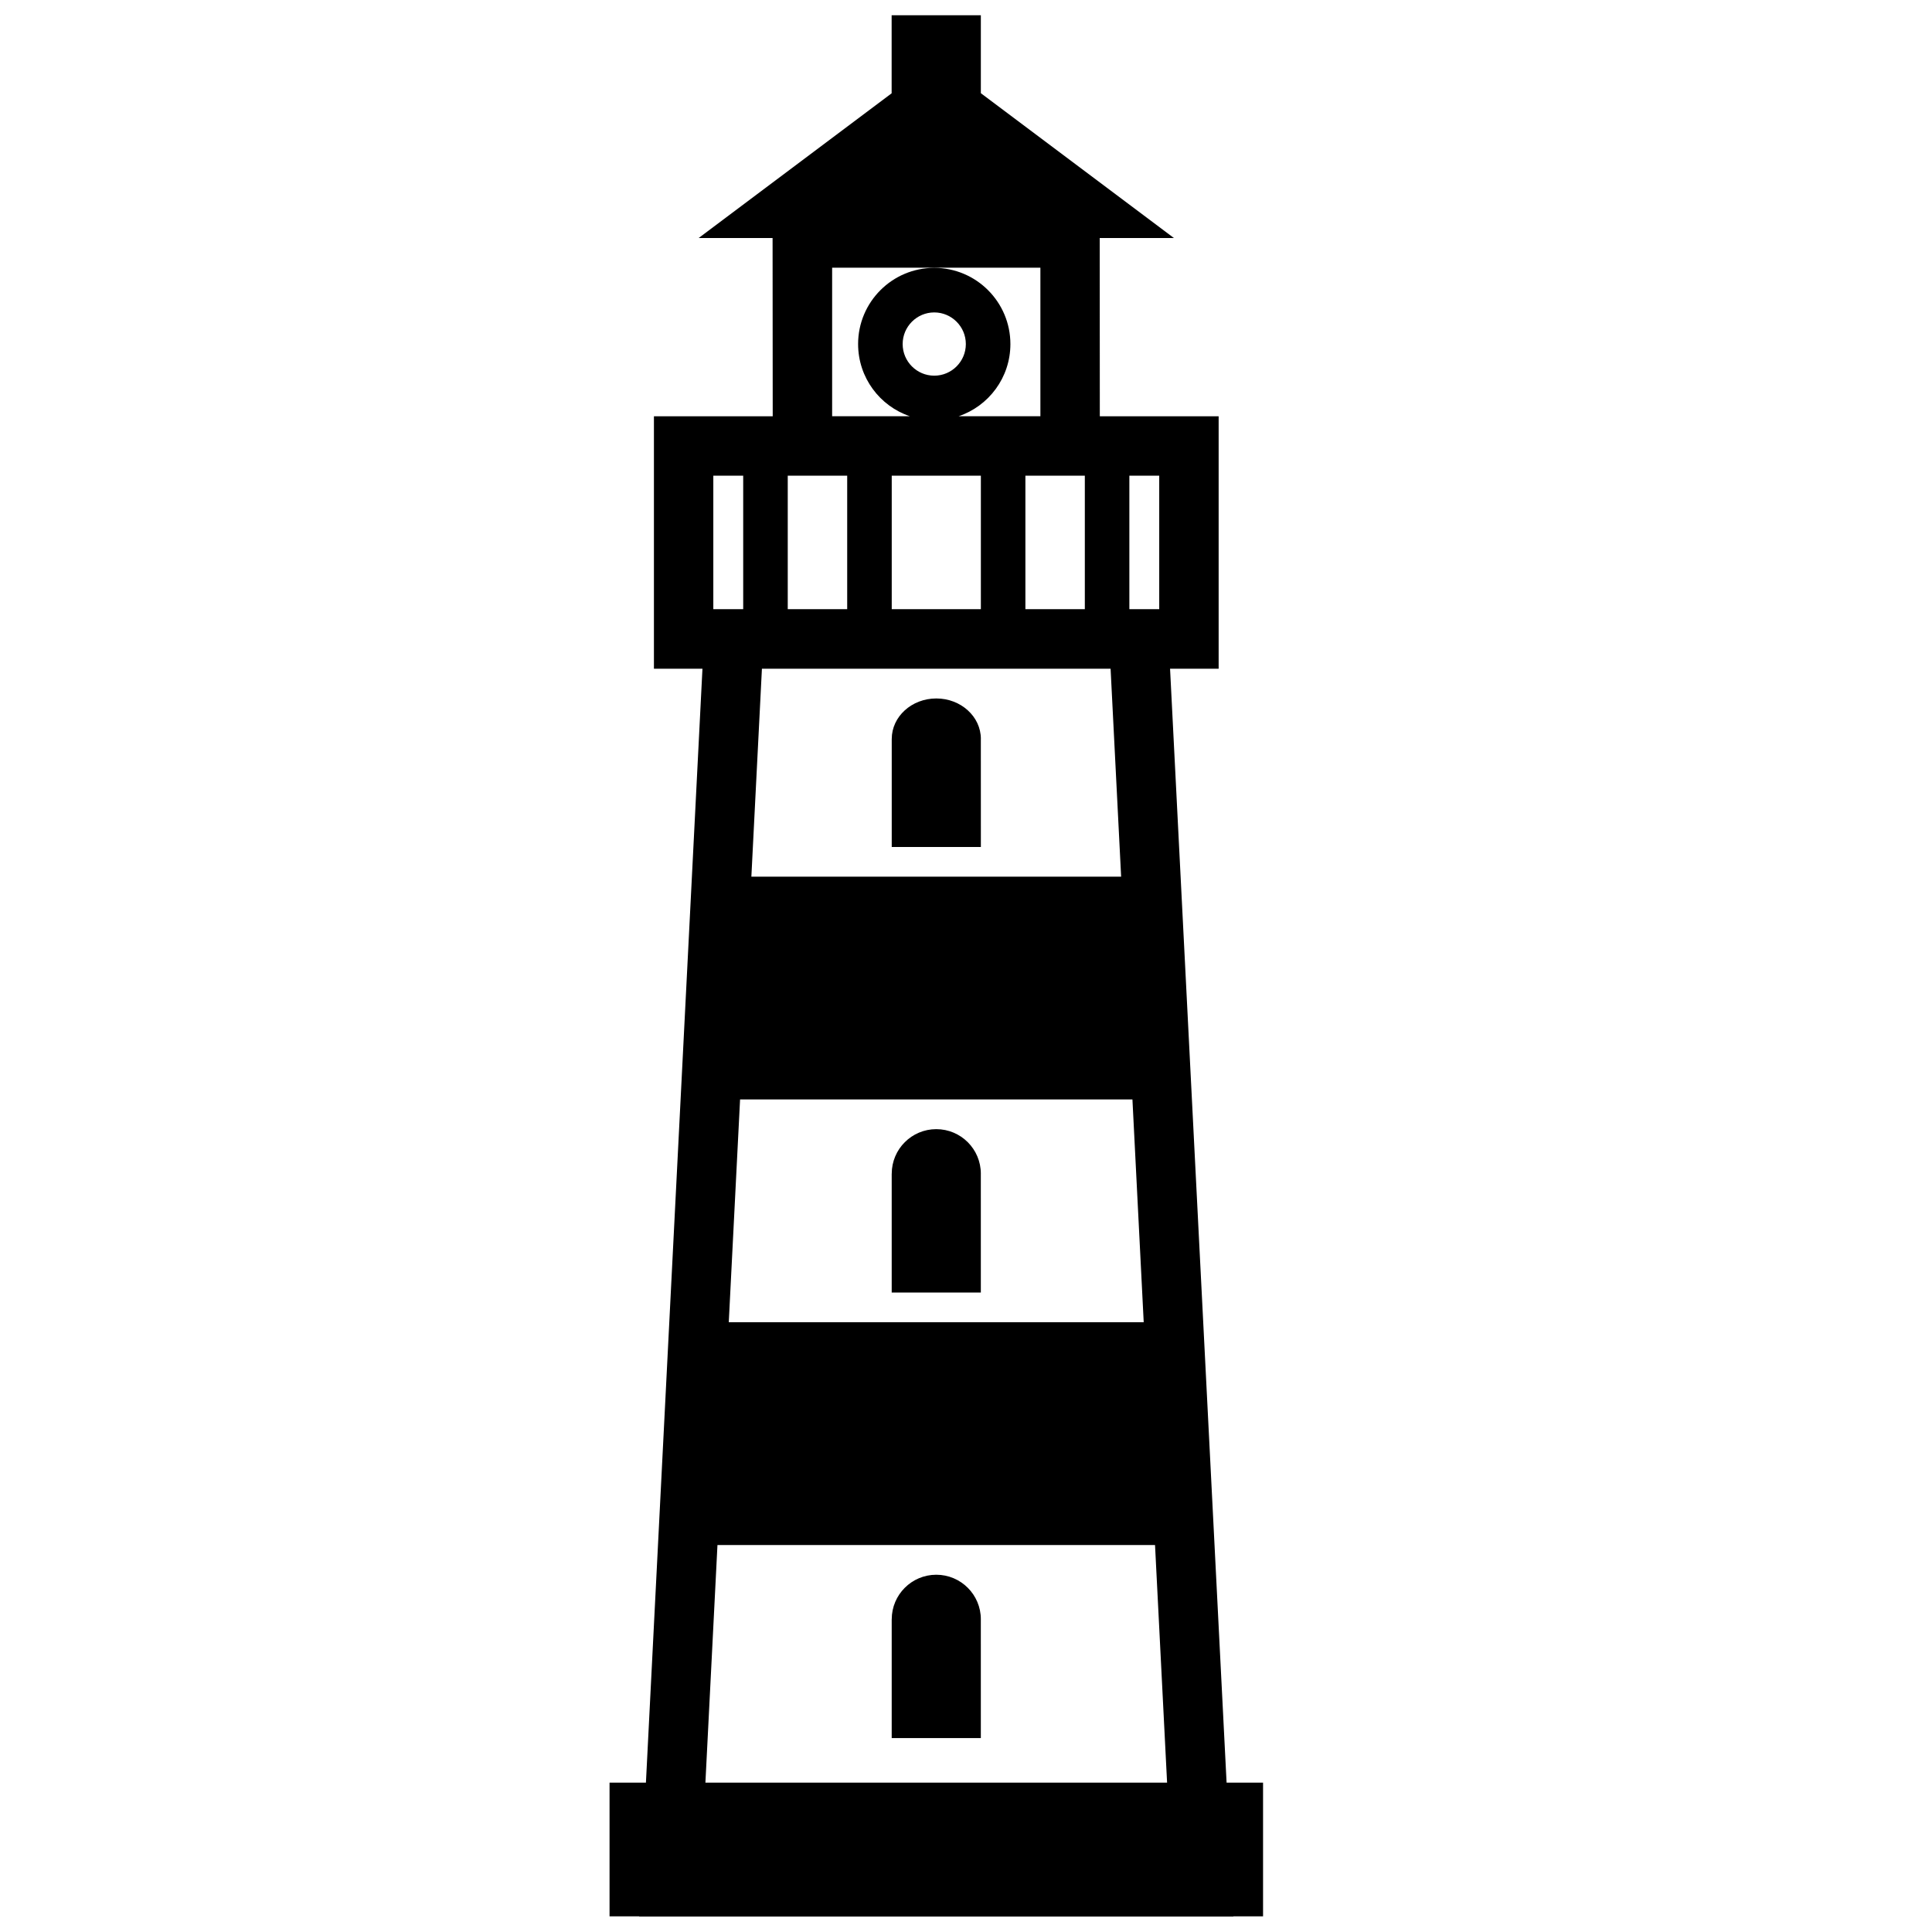 <?xml version="1.0" encoding="UTF-8"?>
<!-- The Best Svg Icon site in the world: iconSvg.co, Visit us! https://iconsvg.co -->
<svg fill="#000000" width="800px" height="800px" version="1.1" viewBox="144 144 512 512" xmlns="http://www.w3.org/2000/svg">
 <path d="m313.38 651.9v-0.047h-7.844v-35.43h9.641l14.98-295.2h-12.859v-66.906h31.48l-0.035-47.238-19.586-0.004 51.137-38.348v-20.688h23.641v20.66l51.168 38.379h-19.664l0.023 47.238h31.492v66.906h-12.875l14.98 295.2h9.664v35.43h-7.867l0.008 0.047zm139.91-35.477-3.195-62.969h-115.96l-3.195 62.969zm-72.98-11.809v-31.48h0.008v-0.008c0-6.516 5.289-11.805 11.805-11.805 6.519 0 11.809 5.289 11.809 11.805l-0.004 0.008 0.004 31.48zm66.785-110.21-2.988-59.039h-103.98l-2.996 59.039zm-66.785-7.871v-31.484h0.008v-0.004c0-6.519 5.289-11.809 11.805-11.809 6.519 0 11.809 5.289 11.809 11.809l-0.004 0.004 0.004 31.484zm60.801-110.21-2.793-55.098h-92.402l-2.797 55.098zm-60.793-7.867v-28.621h0.004v-0.008c0-5.922 5.289-10.73 11.809-10.73 6.516 0 11.809 4.809 11.809 10.73l-0.008 0.008 0.008 28.621zm-39.363-63.016v-35.379h-7.918v35.379zm27.559 0v-35.379h-15.754v35.379zm35.426 0v-35.379h-23.621v35.379zm27.551 0v-35.379h-15.75v35.379zm19.715 0v-35.379h-7.914v35.379zm-79.801-70.262c0-11.137 9.031-20.191 20.18-20.191 11.141 0 20.18 9.055 20.18 20.191 0 8.891-5.754 16.441-13.734 19.133h21.684v-39.375h-55.191v39.375h20.613c-7.988-2.691-13.73-10.242-13.73-19.133zm28.551 0c0-4.625-3.762-8.383-8.371-8.383-4.613 0-8.371 3.758-8.371 8.383 0 4.629 3.758 8.379 8.371 8.379 4.609 0 8.371-3.75 8.371-8.379z" fill-rule="evenodd"/>
</svg>
